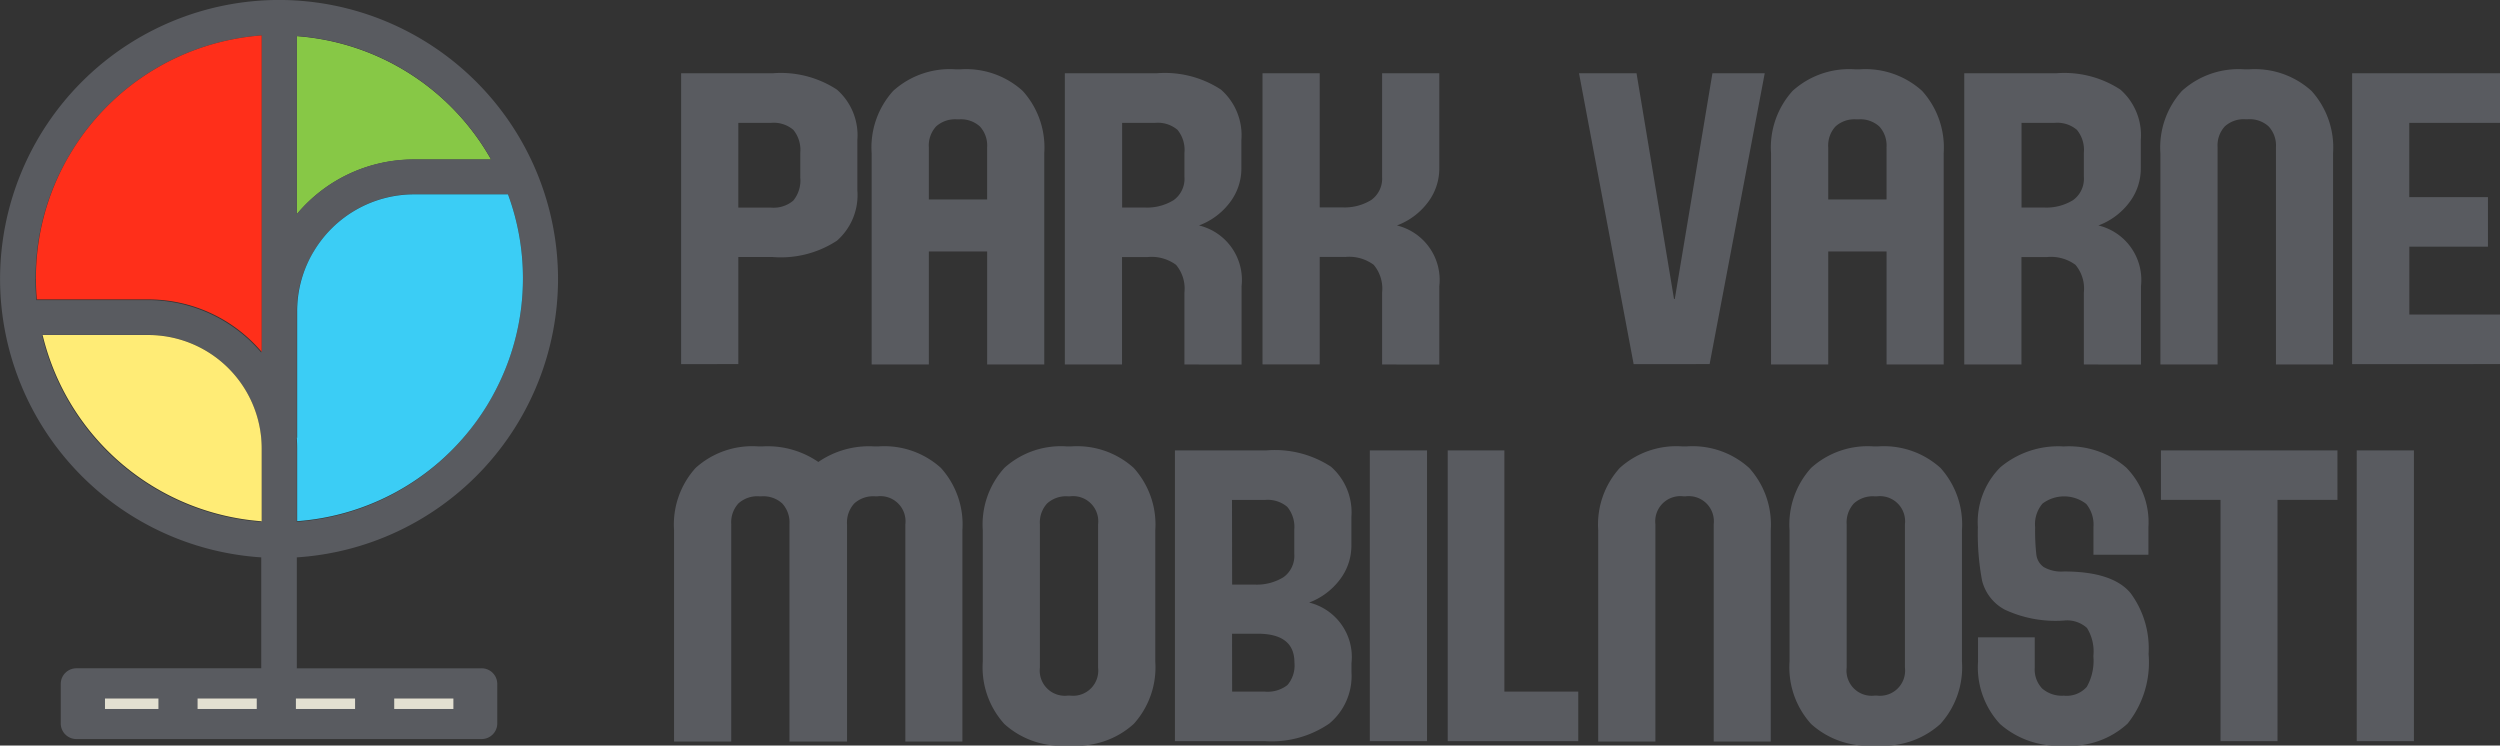 <svg xmlns="http://www.w3.org/2000/svg" width="126.756" height="37.8" viewBox="0 0 126.756 37.8">
  <rect x="0" y="0" width="126.756" height="37.8" fill="#333333" stroke="none"/>
  <g id="Group_1349" data-name="Group 1349" transform="translate(0 0)">
    <g id="Group_1320" data-name="Group 1320" transform="translate(0)">
      <path id="Path_5699" data-name="Path 5699" d="M-55.856-35.463H-59.78a7.716,7.716,0,0,0-5.93,2.776V-41.72a12.362,12.362,0,0,1,9.854,6.257" transform="translate(80.756 43.553)" fill="#87c846"/>
      <path id="Path_5705" data-name="Path 5705" d="M-138.4-192.074h-9.371V-197.7a14.161,14.161,0,0,0,13.245-14.116,14.162,14.162,0,0,0-14.145-14.146,14.162,14.162,0,0,0-14.146,14.146A14.161,14.161,0,0,0-149.574-197.7v5.624h-9.371a.794.794,0,0,0-.795.793v2a.794.794,0,0,0,.795.795H-138.4a.794.794,0,0,0,.793-.795v-2a.794.794,0,0,0-.793-.793m1.353-24a12.276,12.276,0,0,1,.744,4.222,12.238,12.238,0,0,1-1.339,5.583q-.085.169-.175.333c-.066.126-.138.249-.211.372-.031.055-.066.112-.1.168-.085.139-.175.277-.267.414-.051.079-.1.157-.16.234-.064.093-.132.184-.2.274a12.323,12.323,0,0,1-9.016,4.971v-3.7c0-.177-.006-.354-.02-.528h.02v-6.416a5.877,5.877,0,0,1,.738-2.861c.039-.072.079-.142.123-.211a5.929,5.929,0,0,1,5.091-2.894h4.76a.338.338,0,0,1,.012.036m-.87-1.8h-3.925a7.716,7.716,0,0,0-5.93,2.776v-9.032a12.362,12.362,0,0,1,9.854,6.257m-23.1,6.057A12.273,12.273,0,0,1-159.357-218c.047-.082.1-.163.145-.244l.036-.058a12.356,12.356,0,0,1,9.6-5.862l.021,0v16.043c-.008-.008-.014-.017-.021-.024v.063a7.532,7.532,0,0,0-5.748-2.662h-5.652q-.047-.531-.046-1.071m.337,2.87h.031l-.009-.036h5.361a5.754,5.754,0,0,1,5.726,5.255h0c.013.162.021.325.021.49v3.7h-.021v.037a12.371,12.371,0,0,1-11.109-9.443" transform="translate(162.82 225.96)" fill="#595b60"/>
      <path id="Path_5709" data-name="Path 5709" d="M-64.875,0V16.043c-.007-.007-.013-.016-.021-.024a7.535,7.535,0,0,0-5.726-2.635h-5.652q-.047-.529-.046-1.071a12.276,12.276,0,0,1,1.641-6.147c.048-.082.1-.163.145-.244l.036-.058A12.356,12.356,0,0,1-64.9,0h.021" transform="translate(78.142 1.797)" fill="#ff2f1a"/>
      <path id="Path_5710" data-name="Path 5710" d="M-62.962-32.573v3.7h-.021a12.372,12.372,0,0,1-11.078-9.406l-.009-.036h5.361a5.754,5.754,0,0,1,5.726,5.255h0c.013.162.021.325.021.49" transform="translate(76.23 55.301)" fill="#ffec76"/>
      <path id="Path_5711" data-name="Path 5711" d="M-64.994-24.132a12.239,12.239,0,0,1-1.339,5.583q-.085.169-.175.333c-.066.126-.138.249-.211.372-.031.055-.066.112-.1.168-.085.139-.175.277-.267.414-.052.078-.106.156-.16.234s-.132.184-.2.274a12.344,12.344,0,0,1-8.995,4.935v-3.7c0-.177-.006-.354-.019-.528h.019V-22.46a5.888,5.888,0,0,1,.717-2.824c.039-.072.079-.142.123-.211a5.929,5.929,0,0,1,5.091-2.894h4.76a.338.338,0,0,1,.012.036,12.276,12.276,0,0,1,.744,4.222" transform="translate(91.508 38.243)" fill="#3bcdf5"/>
      <path id="Path_5713" data-name="Path 5713" d="M53.151-15.366h-3v-.53h3Zm-4.985,0h-3v-.53h3Zm-4.985,0h-3v-.53h3Zm-4.985,0h-2.71v-.53h2.71Z" transform="translate(-30.163 51.313)" fill="#e3e0d1"/>
    </g>
    <path id="Union_53" data-name="Union 53" d="M67.229,33.192a4.231,4.231,0,0,1-1.114-3.159V28.8H68.99v1.539a1.4,1.4,0,0,0,.375,1.053,1.521,1.521,0,0,0,1.1.365,1.366,1.366,0,0,0,1.164-.446,2.694,2.694,0,0,0,.334-1.559,2.272,2.272,0,0,0-.324-1.428,1.5,1.5,0,0,0-1.175-.375,6.082,6.082,0,0,1-3-.557,2.3,2.3,0,0,1-1.144-1.468,12.853,12.853,0,0,1-.213-2.713,3.922,3.922,0,0,1,1.144-3.037,4.565,4.565,0,0,1,3.21-1.053,4.439,4.439,0,0,1,3.159,1.063,3.948,3.948,0,0,1,1.134,3.027v1.4H71.967v-1.4a1.654,1.654,0,0,0-.365-1.174,1.828,1.828,0,0,0-2.217-.02,1.614,1.614,0,0,0-.375,1.195,10.947,10.947,0,0,0,.061,1.387.906.906,0,0,0,.375.638,1.805,1.805,0,0,0,1.023.223q2.47,0,3.382,1.1a4.719,4.719,0,0,1,.911,3.088A4.966,4.966,0,0,1,73.7,33.171a4.271,4.271,0,0,1-3.23,1.114A4.437,4.437,0,0,1,67.229,33.192Zm-6.419,1.093a4.277,4.277,0,0,1-3.159-1.093,4.278,4.278,0,0,1-1.093-3.159V23.37a4.278,4.278,0,0,1,1.093-3.159,4.278,4.278,0,0,1,3.159-1.093h.243a4.278,4.278,0,0,1,3.159,1.093A4.278,4.278,0,0,1,65.3,23.37v6.662a4.278,4.278,0,0,1-1.094,3.159,4.277,4.277,0,0,1-3.159,1.093Zm-.992-12.271a1.426,1.426,0,0,0-.364,1.053v7.27a1.275,1.275,0,0,0,1.417,1.417h.121a1.275,1.275,0,0,0,1.417-1.417v-7.27a1.275,1.275,0,0,0-1.417-1.417H60.87A1.426,1.426,0,0,0,59.817,22.014ZM19.905,34.285a4.278,4.278,0,0,1-3.159-1.093,4.278,4.278,0,0,1-1.093-3.159V23.37a4.278,4.278,0,0,1,1.093-3.159,4.278,4.278,0,0,1,3.159-1.093h.243a4.278,4.278,0,0,1,3.159,1.093A4.278,4.278,0,0,1,24.4,23.37v6.662a4.278,4.278,0,0,1-1.094,3.159,4.277,4.277,0,0,1-3.159,1.093Zm-.992-12.271a1.426,1.426,0,0,0-.364,1.053v7.27a1.275,1.275,0,0,0,1.417,1.417h.121A1.275,1.275,0,0,0,21.5,30.336v-7.27a1.275,1.275,0,0,0-1.417-1.417h-.121A1.426,1.426,0,0,0,18.913,22.014Zm33.8,12.069V23.066a1.275,1.275,0,0,0-1.417-1.417h-.122a1.275,1.275,0,0,0-1.417,1.417V34.083h-2.9V23.37a4.278,4.278,0,0,1,1.093-3.159,4.278,4.278,0,0,1,3.159-1.093h.243a4.277,4.277,0,0,1,3.159,1.093,4.277,4.277,0,0,1,1.094,3.159V34.083Zm-40.985,0V23.066a1.275,1.275,0,0,0-1.417-1.417h-.122a1.425,1.425,0,0,0-1.053.364,1.426,1.426,0,0,0-.365,1.053V34.083H5.852V23.066a1.426,1.426,0,0,0-.365-1.053,1.426,1.426,0,0,0-1.053-.364H4.313a1.427,1.427,0,0,0-1.053.364A1.426,1.426,0,0,0,2.9,23.066V34.083H0V23.37a4.278,4.278,0,0,1,1.093-3.159,4.278,4.278,0,0,1,3.159-1.093H4.5a4.526,4.526,0,0,1,2.815.79,4.527,4.527,0,0,1,2.815-.79h.243a4.277,4.277,0,0,1,3.159,1.093A4.278,4.278,0,0,1,14.62,23.37V34.083Zm73.587-.02V19.32h2.9V34.062Zm-6.905,0V21.831H75.389V19.32h8.95v2.511H81.3V34.062Zm-39.183,0V19.32H42.1V31.551h3.746v2.511Zm-3.949,0V19.32h2.9V34.062Zm-9.882,0V19.32H30.05a5.19,5.19,0,0,1,3.26.83A3.079,3.079,0,0,1,34.343,22.7V24.12a2.836,2.836,0,0,1-.6,1.772A3.474,3.474,0,0,1,32.2,27.036a2.842,2.842,0,0,1,2.147,3.078v.445a3.133,3.133,0,0,1-1.124,2.612,5.171,5.171,0,0,1-3.27.891Zm2.9-2.511h1.661a1.632,1.632,0,0,0,1.144-.334,1.528,1.528,0,0,0,.354-1.144q0-1.458-1.863-1.458h-1.3Zm0-5.427h1.134A2.576,2.576,0,0,0,30.9,25.75a1.334,1.334,0,0,0,.547-1.184V23.35a1.6,1.6,0,0,0-.354-1.164,1.538,1.538,0,0,0-1.124-.354H28.289ZM81.22,14.965V3.949A1.426,1.426,0,0,0,80.855,2.9,1.426,1.426,0,0,0,79.8,2.531h-.122a1.427,1.427,0,0,0-1.053.365,1.426,1.426,0,0,0-.364,1.053V14.965h-2.9V4.253a4.278,4.278,0,0,1,1.093-3.159A4.278,4.278,0,0,1,79.62,0h.243a4.277,4.277,0,0,1,3.159,1.094,4.277,4.277,0,0,1,1.094,3.159V14.965Zm-9.74,0V11.32a1.875,1.875,0,0,0-.425-1.407,2.093,2.093,0,0,0-1.438-.395h-1.3v5.447h-2.9V.2h4.658a5.188,5.188,0,0,1,3.26.83,3.079,3.079,0,0,1,1.033,2.552V5a2.838,2.838,0,0,1-.6,1.772,3.474,3.474,0,0,1-1.549,1.144A2.842,2.842,0,0,1,74.376,11v3.969ZM68.321,7.007h1.134a2.576,2.576,0,0,0,1.478-.375,1.334,1.334,0,0,0,.547-1.185V4.232a1.6,1.6,0,0,0-.354-1.165A1.538,1.538,0,0,0,70,2.714H68.321Zm-6.844,7.958V9.234H58.52v5.731h-2.9V4.252a4.277,4.277,0,0,1,1.093-3.159A4.277,4.277,0,0,1,59.877,0h.243a4.277,4.277,0,0,1,3.159,1.094,4.277,4.277,0,0,1,1.094,3.159V14.965ZM58.885,2.9a1.426,1.426,0,0,0-.365,1.053V6.6h2.956V3.949A1.426,1.426,0,0,0,61.112,2.9a1.426,1.426,0,0,0-1.053-.364h-.122A1.426,1.426,0,0,0,58.885,2.9ZM35.9,14.965V11.32a1.875,1.875,0,0,0-.425-1.407,2.093,2.093,0,0,0-1.438-.4h-1.3v5.447h-2.9V.2h2.9v6.8h1.134a2.575,2.575,0,0,0,1.478-.375A1.334,1.334,0,0,0,35.9,5.447V.2h2.9V5a2.837,2.837,0,0,1-.6,1.772,3.474,3.474,0,0,1-1.549,1.144A2.842,2.842,0,0,1,38.8,11v3.969Zm-10.023,0V11.32a1.875,1.875,0,0,0-.425-1.407,2.093,2.093,0,0,0-1.438-.395h-1.3v5.447h-2.9V.2h4.658a5.188,5.188,0,0,1,3.26.83,3.078,3.078,0,0,1,1.033,2.552V5a2.838,2.838,0,0,1-.6,1.772,3.474,3.474,0,0,1-1.549,1.144A2.842,2.842,0,0,1,28.774,11v3.969ZM22.719,7.007h1.134a2.576,2.576,0,0,0,1.478-.375,1.334,1.334,0,0,0,.547-1.185V4.232a1.6,1.6,0,0,0-.354-1.165A1.539,1.539,0,0,0,24.4,2.714H22.719Zm-6.844,7.958V9.234H12.918v5.731h-2.9V4.252a4.277,4.277,0,0,1,1.093-3.159A4.276,4.276,0,0,1,14.275,0h.243a4.277,4.277,0,0,1,3.159,1.094,4.277,4.277,0,0,1,1.094,3.159V14.965ZM13.283,2.9a1.426,1.426,0,0,0-.365,1.053V6.6h2.956V3.949A1.426,1.426,0,0,0,15.51,2.9a1.426,1.426,0,0,0-1.053-.364h-.122A1.426,1.426,0,0,0,13.283,2.9Zm71.8,12.049V.2H92.58V2.714h-4.6V6.48h3.989V8.991H87.983v3.443h4.6v2.511Zm-36.429,0L45.884.2H48.8l1.9,11.441h.04L52.648.2H55.3L52.506,14.945Zm-48.295,0V.2H5a5.188,5.188,0,0,1,3.26.83A3.078,3.078,0,0,1,9.294,3.584V6.136A3.077,3.077,0,0,1,8.261,8.687,5.185,5.185,0,0,1,5,9.517H3.259v5.427Zm2.9-7.938H4.92a1.537,1.537,0,0,0,1.124-.354A1.6,1.6,0,0,0,6.4,5.488V4.232a1.605,1.605,0,0,0-.354-1.165A1.538,1.538,0,0,0,4.92,2.714H3.259Z" transform="translate(34.176 3.515)" fill="#595b60"/>
  </g>
</svg>
